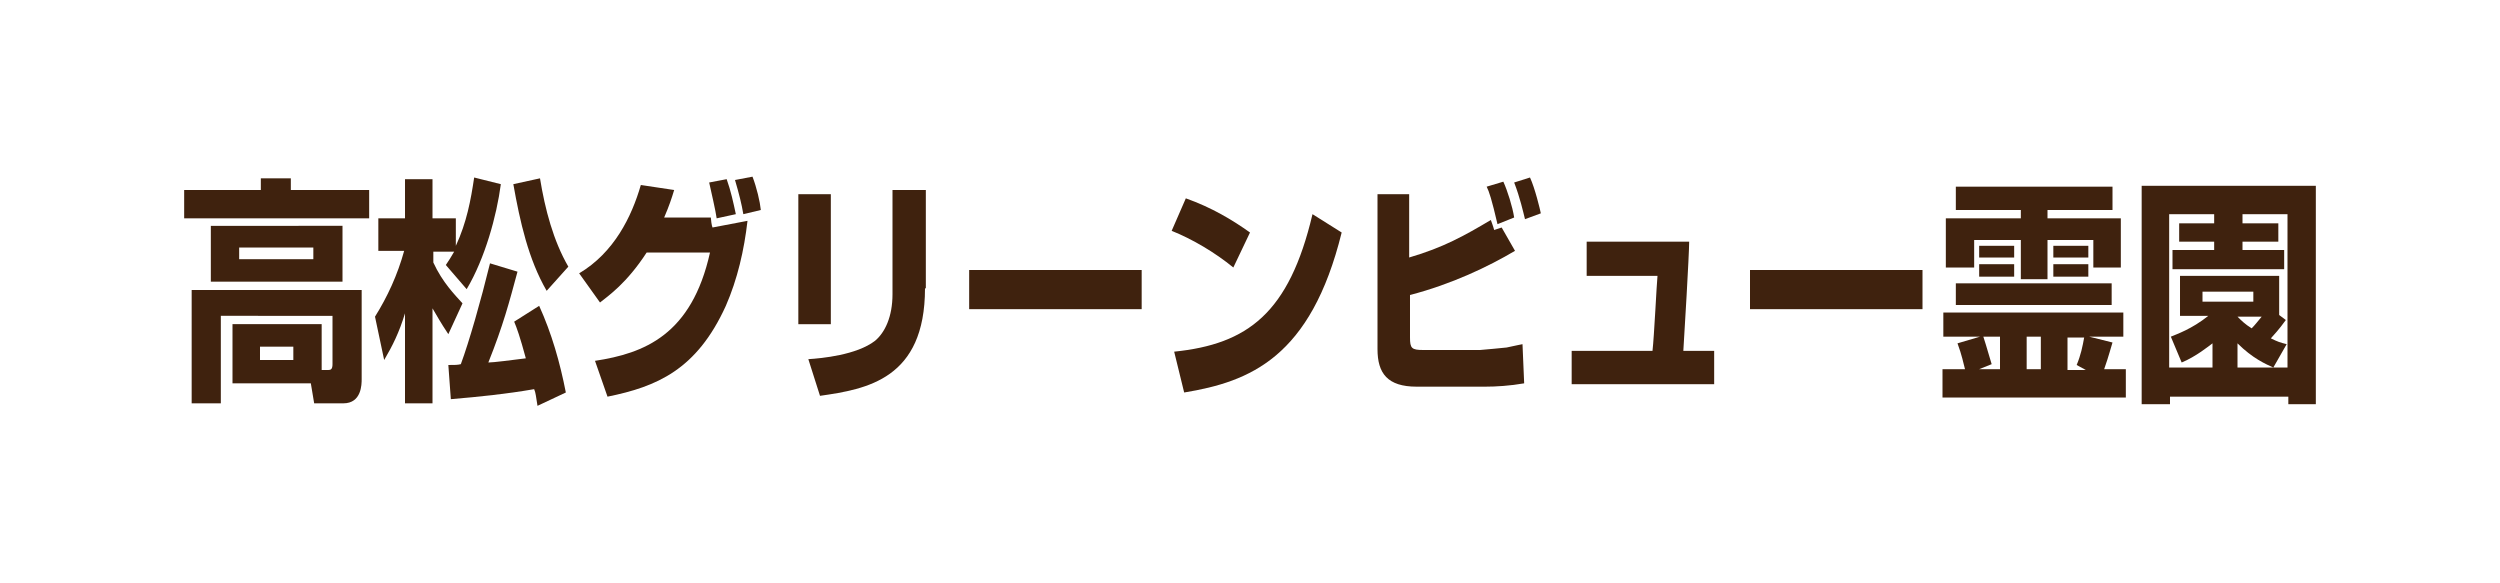 <?xml version="1.0" encoding="utf-8"?>
<!-- Generator: Adobe Illustrator 23.0.2, SVG Export Plug-In . SVG Version: 6.00 Build 0)  -->
<svg version="1.1" id="レイヤー_1" xmlns="http://www.w3.org/2000/svg" xmlns:xlink="http://www.w3.org/1999/xlink" x="0px"
	 y="0px" viewBox="0 0 300 70" style="enable-background:new 0 0 300 70;" xml:space="preserve">
<style type="text/css">
	.st0{fill:#FFFFFF;}
	.st1{fill:none;}
	.st2{fill:#3F220E;}
</style>
<rect x="0" class="st0" width="300" height="70"/>
<path class="st1" d="M387.5,102.5c0,1.6-1.3,2.8-2.8,2.8h-65.3c-1.6,0-2.8-1.3-2.8-2.8V83c0-1.6,1.3-2.8,2.8-2.8h65.3
	c1.6,0,2.8,1.3,2.8,2.8V102.5z"/>
<g>
	<path class="st2" d="M31.3,21.4h3.6v1.4h9.4v3.4H22.1v-3.4h9.2V21.4z M38.6,44.4h0.8c0.3,0,0.5-0.1,0.5-0.7v-5.8H26.5v10.5h-3.5
		V34.8h20.4v10.7c0,0.6,0,2.9-2.2,2.9h-3.5L37.3,46h-9.4v-7.1h10.7V44.4z M41.1,27.1v6.7H25.3v-6.7H41.1z M28.7,29.7v1.4h8.9v-1.4
		H28.7z M31.2,41.6v1.6h4v-1.6H31.2z"/>
	<path class="st2" d="M53.5,31.8c0.4-0.6,0.6-0.9,1-1.6h-2.5v1.3c1.1,2.4,2.6,3.9,3.5,4.9l-1.7,3.7c-1-1.5-1.3-2.1-1.9-3.1v11.4
		h-3.3V37.6c-0.7,2.3-1.5,3.9-2.5,5.6l-1.1-5.2c1.5-2.4,2.7-5,3.5-7.9h-3.1v-3.9h3.2v-4.7h3.3v4.7h2.8v3.3c1.3-2.8,1.8-5.5,2.2-8.2
		l3.2,0.8c-0.5,3.8-1.9,8.9-4.1,12.6L53.5,31.8z M62.1,32.6c-1,3.7-1.7,6.4-3.5,10.9c0.6,0,2.9-0.3,4.5-0.5
		c-0.7-2.6-1.1-3.7-1.4-4.4l3-1.9c1.5,3.3,2.5,6.8,3.2,10.4l-3.4,1.6c-0.2-1.2-0.2-1.5-0.4-2c-3.5,0.6-6.5,0.9-10,1.2l-0.3-4.1
		c0.8,0,1.1,0,1.5-0.1c1-2.7,2.4-7.6,3.5-12.1L62.1,32.6z M65.6,34.9c-2.2-3.8-3.2-8.3-4-12.8l3.2-0.7c0.6,3.7,1.6,7.5,3.4,10.6
		L65.6,34.9z"/>
	<path class="st2" d="M69.5,32.8c4.2-2.5,6.3-6.8,7.4-10.6l4,0.6c-0.3,1-0.6,1.9-1.2,3.3h5.6c0,0.2,0.1,1,0.2,1.2l4.2-0.8
		c-0.4,3.5-1.2,7-2.6,10.2c-3.5,7.7-8.3,9.7-14.2,10.9l-1.5-4.3c5.9-0.9,11.6-3.1,13.8-13h-7.6c-2.4,3.7-4.6,5.2-5.6,6L69.5,32.8z
		 M86,26.2c-0.1-0.8-0.7-3.4-0.9-4.3l2.1-0.4c0.5,1.4,0.8,2.8,1.1,4.2L86,26.2z M89.2,25.7c-0.2-1.2-0.5-2.4-1-4.1l2.1-0.4
		c0.5,1.3,0.9,3,1,4L89.2,25.7z"/>
	<path class="st2" d="M99.7,38.9h-3.9V23.3h3.9V38.9z M111,34.6c0,10.9-7,12.1-12.6,12.9l-1.4-4.4c1.6-0.1,5.8-0.5,8-2.2
		c1.2-1,2.1-2.9,2.1-5.6V22.8h4V34.6z"/>
	<path class="st2" d="M137,32.4v4.7h-20.7v-4.7H137z"/>
	<path class="st2" d="M148,32.1c-2.2-1.8-4.9-3.4-7.4-4.4l1.7-3.9c3.1,1.1,5.6,2.6,7.7,4.1L148,32.1z M140.9,42.2
		c8.8-0.9,13.8-4.6,16.6-16.5l3.5,2.2c-3.7,15-11,17.9-18.9,19.2L140.9,42.2z"/>
	<path class="st2" d="M169.1,23.3v7.6c4.1-1.2,6.6-2.6,9.8-4.5c0,0,0.3,0.8,0.4,1.2l0.9-0.3l1.6,2.8c-3.2,1.9-7.6,4-12.6,5.3v5.1
		c0,1.3,0.2,1.5,1.6,1.5h6.8c0.2,0,3.2-0.3,3.2-0.3c1.3-0.3,1.5-0.3,1.9-0.4l0.2,4.7c-1.7,0.3-3.4,0.4-4.7,0.4h-8.2
		c-3.5,0-4.7-1.6-4.7-4.5V23.3H169.1z M179.7,26.9c-0.7-3-1-3.9-1.3-4.5l2-0.6c0.5,1.1,1.1,3,1.3,4.3L179.7,26.9z M183,26.3
		c-0.2-0.8-0.6-2.6-1.3-4.4l1.9-0.6c0.6,1.3,1.2,3.8,1.3,4.3L183,26.3z"/>
	<path class="st2" d="M202.7,29c0,1.5-0.6,11.6-0.7,13.1h3.7v4h-17.1v-4h9.7c0.2-1.7,0.5-8.1,0.6-9h-8.5V29H202.7z"/>
	<path class="st2" d="M230.7,32.4v4.7H210v-4.7H230.7z"/>
	<path class="st2" d="M237.6,40.4h-4.4v-2.9h21.6v2.9h-4.1l2.8,0.7c-0.2,0.6-0.4,1.5-1,3.2h2.6v3.4h-22v-3.4h2.7
		c-0.5-2.1-0.7-2.5-0.9-3.1L237.6,40.4z M234.7,22.4h18.8v2.8h-7.8v1h8.8v5.9h-3.3v-3.3h-5.5v4.7h-3.2v-4.7h-5.6v3.3h-3.4v-5.9h9v-1
		h-7.8V22.4z M234.7,34h18.7v2.6h-18.7V34z M237.5,44.3h2.5v-3.9h-2c0.4,1.2,0.8,2.7,1,3.3L237.5,44.3z M237.5,29.5h4.2v1.4h-4.2
		V29.5z M237.5,31.7h4.2v1.5h-4.2V31.7z M243.2,40.4v3.9h1.7v-3.9H243.2z M246.4,29.5h4.2v1.4h-4.2V29.5z M246.4,31.7h4.2v1.5h-4.2
		V31.7z M249.2,43.8c0.5-1.2,0.7-2.2,0.9-3.3h-2v3.9h2.2L249.2,43.8z"/>
	<path class="st2" d="M277.9,48.5h-3.3v-0.9h-14.2v0.9H257V22.3h20.9V48.5z M272.8,44.1c-0.9-0.4-2.5-1.1-4.3-2.9v2.9h6V25.7h-5.4
		v1.1h4.3V29h-4.3v1h5v2.3h-13.4V30h5v-1h-4.2v-2.2h4.2v-1.1h-5.4v18.4h5.2v-2.9c-0.4,0.3-2,1.6-3.7,2.3l-1.3-3.1
		c0.7-0.3,2.5-0.9,4.5-2.5h-3.4v-4.8h11.9v4.7l0.8,0.6c-0.3,0.4-0.7,1-1.8,2.2c0.8,0.4,1.1,0.5,1.9,0.7L272.8,44.1z M270.4,35h-6.1
		v1.2h6.1V35z M268.5,38c0.5,0.5,0.9,0.9,1.7,1.4c0.4-0.4,0.7-0.8,1.2-1.4L268.5,38L268.5,38z"/>
</g>
</svg>
